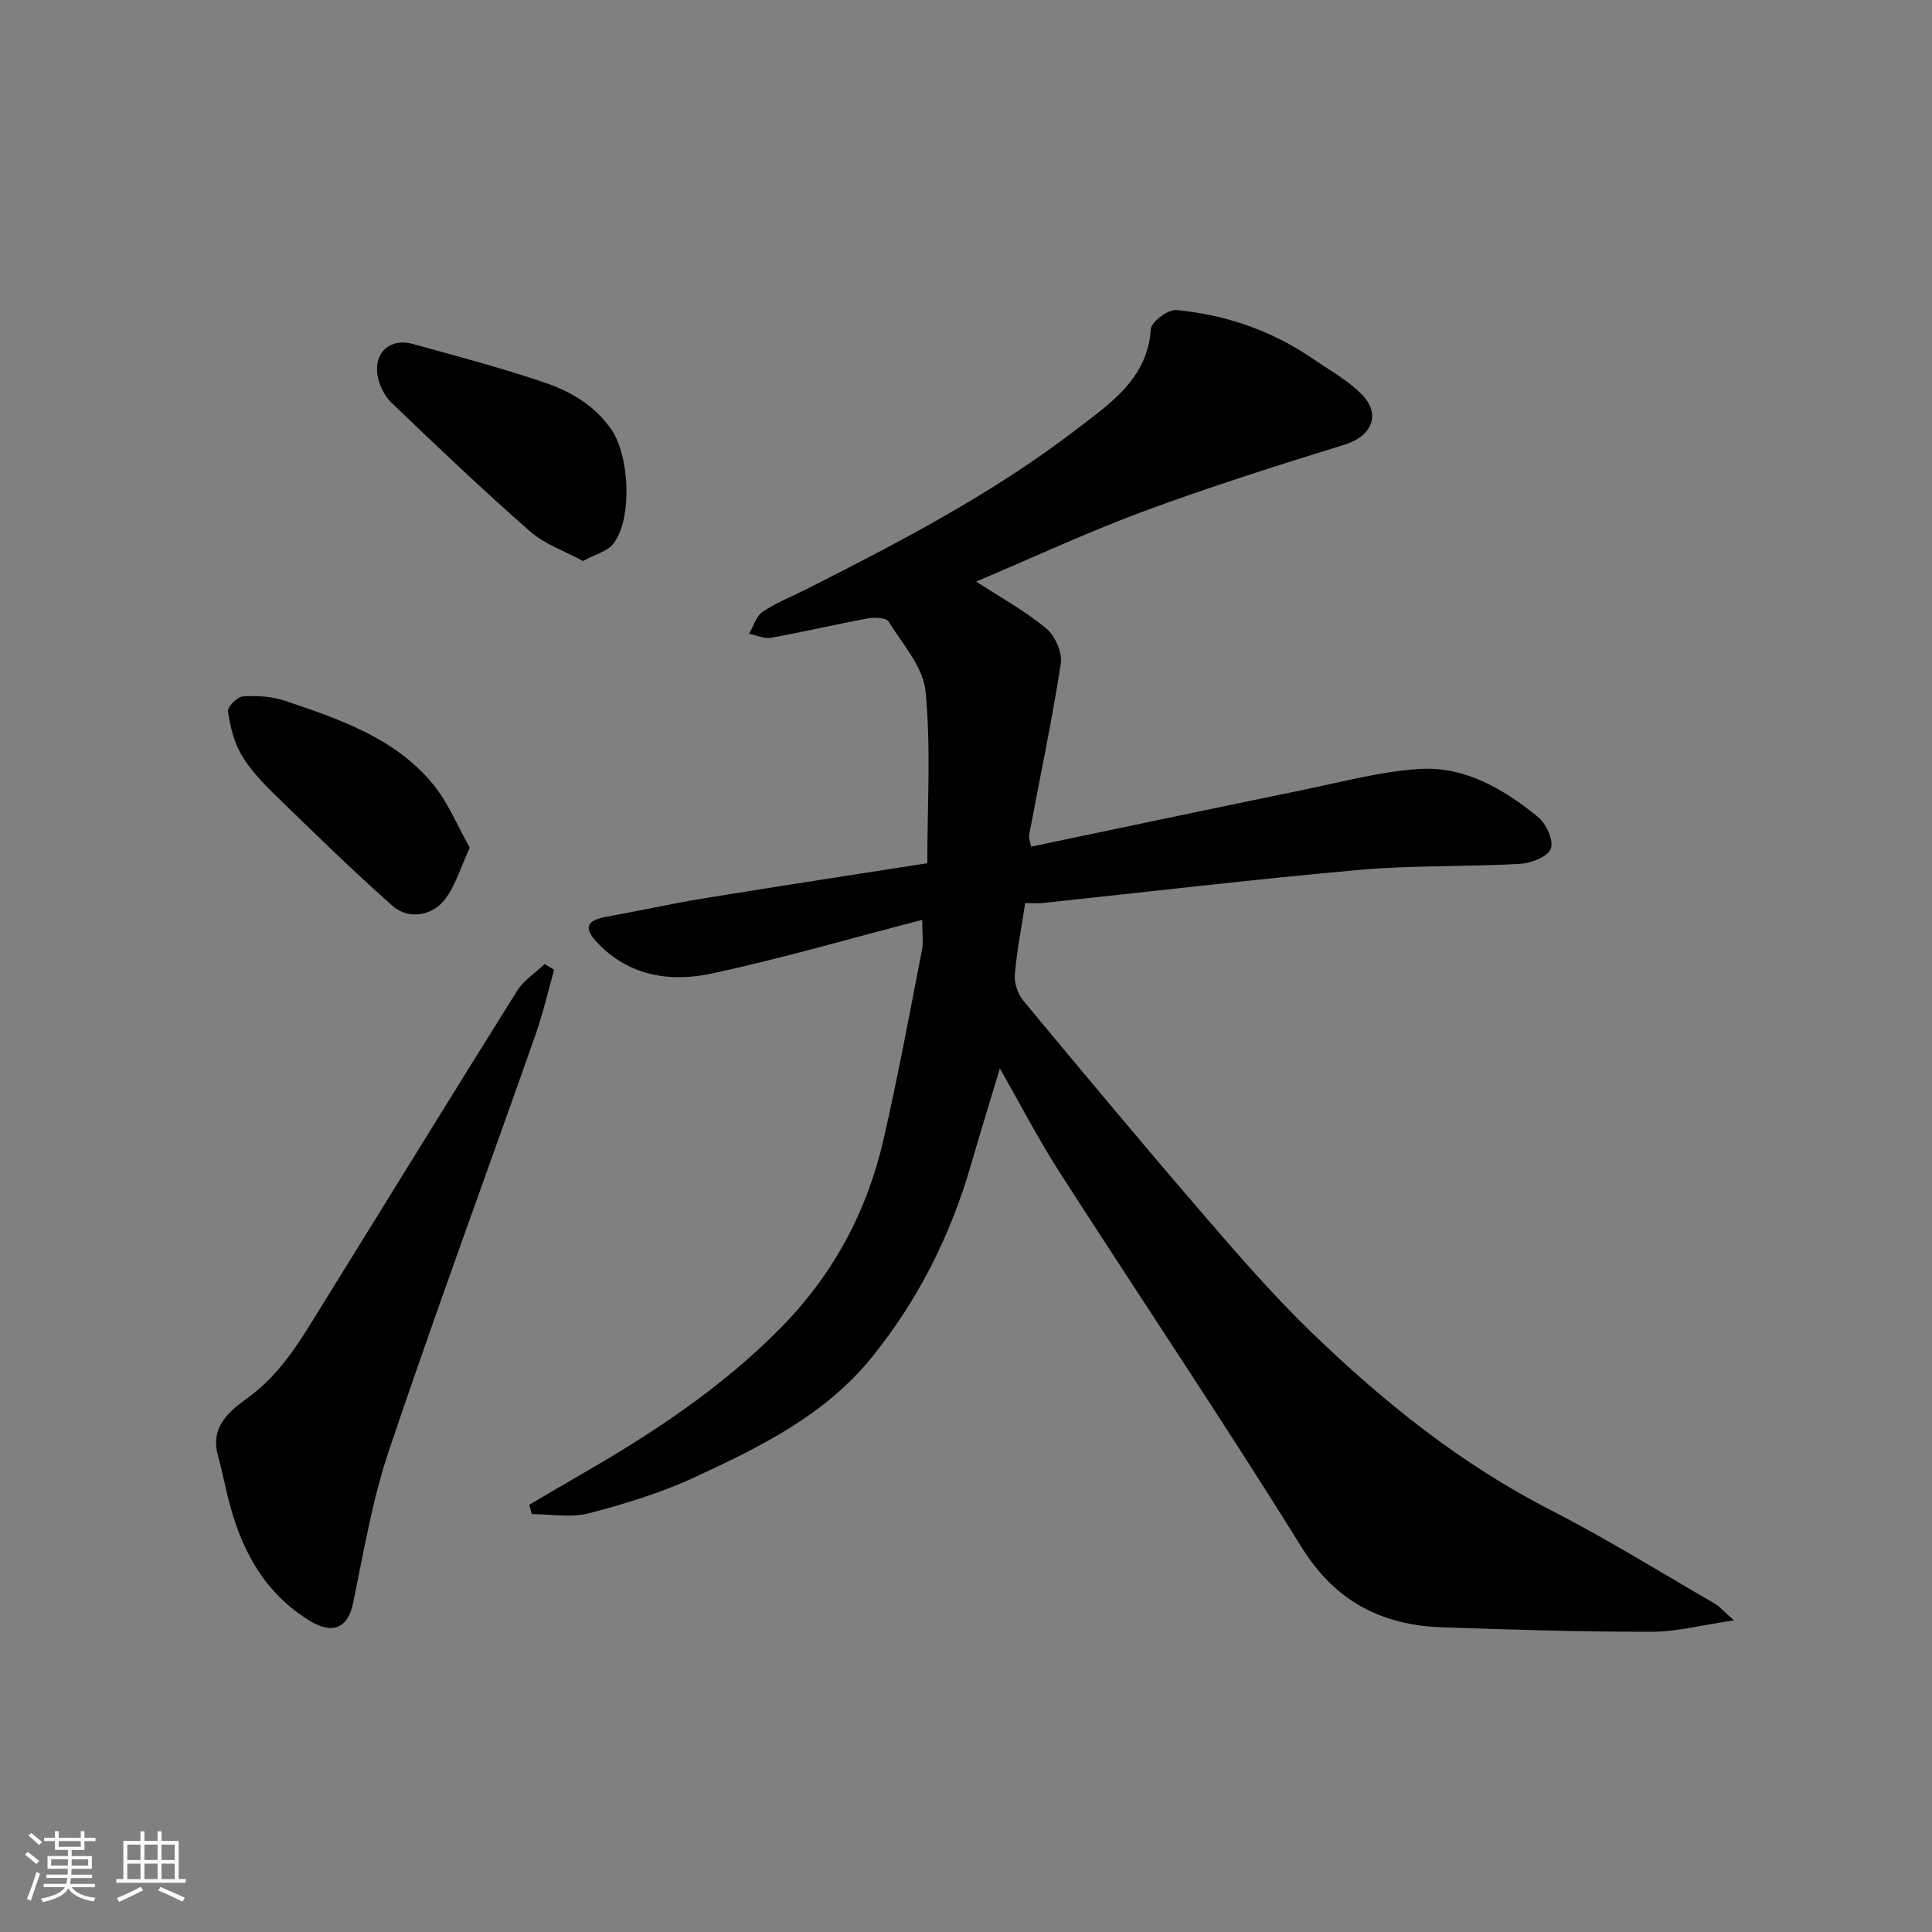 <svg enable-background="new 0 0 400 400" viewBox="0 0 400 400" xmlns="http://www.w3.org/2000/svg"><rect x="0" y="0" width="400" height="400" fill="#808080" stroke="none"/><path d="m5.17 384 .55-.58c.85.61 1.65 1.24 2.4 1.87l-.59.64c-.83-.73-1.62-1.38-2.36-1.93m1.22 9.53-.82-.34c.71-1.76 1.37-3.64 1.98-5.63.24.13.5.25.76.36-.6 1.67-1.24 3.54-1.92 5.61m-.5-13.5.57-.54c.56.44 1.31 1.06 2.26 1.87l-.64.64c-.68-.66-1.41-1.32-2.19-1.97m3.25.46h2.24v-1.36h.77v1.36h4.57v-1.36h.76v1.36h2.28v.69h-2.28v1.84h-2.64v1.26h4.18v2.64h-4.21c0 .45-.02.86-.05 1.21h4.32v.69h-4.38c-.04.34-.1.75-.19 1.22h5.15v.69h-4.82c.87 1.19 2.51 1.92 4.93 2.19-.17.31-.3.57-.37.76-2.77-.49-4.52-1.41-5.26-2.76-.56 1.26-2.3 2.23-5.24 2.9-.12-.24-.26-.48-.43-.72 2.73-.55 4.38-1.34 4.96-2.38h-4.38v-.69h4.65c.1-.38.17-.79.21-1.22h-4.32v-.69h4.4c.03-.34.05-.75.05-1.21h-4.2v-2.64h4.23v-1.26h-2.69v-1.84h-2.24zm1.46 4.46v1.29h3.45c.01-.4.02-.57.01-.53v-.32-.45h-3.46zm1.55-2.59h4.57v-1.19h-4.57zm6.11 2.59h-3.42v.77c-.01.19-.01.37-.02.53h3.44z" fill="#fafafa"/><path d="m32.63 379.16h.82v1.98h3.54v7.89h1.46v.78h-14.37v-.78h1.46v-7.89h3.54v-1.98h.82v1.98h2.73zm-3.49 11.48.5.73c-1.61.82-3.28 1.63-5 2.41-.13-.27-.28-.55-.44-.82 1.75-.72 3.4-1.49 4.94-2.32m-2.78-5.55h2.73v-3.18h-2.73zm0 3.95h2.73v-3.2h-2.73zm3.54-3.95h2.73v-3.18h-2.73zm0 3.95h2.73v-3.2h-2.73zm7.89 4.68c-1.84-.92-3.51-1.7-5.02-2.32l.45-.73c1.89.8 3.57 1.55 5.04 2.23zm-1.62-11.81h-2.73v3.18h2.73zm-2.73 7.13h2.73v-3.2h-2.73z" fill="#fafafa"/><g fill="#000001"><path d="m202.1 120.41c4.78 3.11 9.97 5.97 14.48 9.67 1.85 1.52 3.4 5.03 3.05 7.31-1.84 11.89-4.34 23.68-6.57 35.52-.11.58.2 1.24.42 2.38 19-3.97 37.77-7.95 56.56-11.8 7.98-1.64 15.96-3.81 24.03-4.29 9.33-.55 17.31 4.22 24.36 9.95 1.7 1.38 3.29 4.89 2.66 6.57-.61 1.65-4.08 3-6.37 3.13-11.08.63-22.24.27-33.28 1.25-21.89 1.95-43.73 4.55-65.59 6.86-.99.1-1.99.01-3.59.01-.76 4.97-1.74 9.89-2.15 14.85-.14 1.76.64 4.01 1.78 5.39 12.49 15.05 25.02 30.06 37.79 44.87 7.01 8.14 14.1 16.27 21.8 23.72 14.88 14.4 30.92 27.3 49.54 36.83 11.6 5.94 22.71 12.85 34 19.38 1.05.61 1.88 1.62 3.97 3.47-6.55.95-11.8 2.35-17.05 2.36-14.43.02-28.87-.42-43.3-.92-12.53-.43-22.15-5.3-29.16-16.58-16.27-26.18-33.48-51.77-50.15-77.71-4.3-6.69-7.96-13.79-12.32-21.42-2.16 7.19-4.14 13.59-6 20.02-4.22 14.58-10.88 27.85-20.45 39.71-9.7 12.03-23.08 18.57-36.55 24.83-7.02 3.26-14.57 5.58-22.08 7.54-3.71.97-7.88.17-11.83.17-.17-.64-.35-1.28-.52-1.93 3.48-2.04 6.95-4.12 10.46-6.13 14.97-8.6 29.27-18.01 41.51-30.41 10.9-11.04 17.91-24.05 21.35-38.98 2.99-13.01 5.41-26.15 7.97-39.26.34-1.74.05-3.61.05-6.32-14.78 3.83-28.95 7.95-43.34 11.07-8.56 1.85-17.06.74-23.74-6.17-2.9-3-2.76-4.74 1.64-5.53 6.72-1.21 13.4-2.71 20.14-3.81 15.3-2.5 30.62-4.82 46.37-7.29 0-11.99.77-23.88-.36-35.58-.49-5.04-4.76-9.8-7.67-14.46-.51-.81-2.88-.9-4.26-.65-6.72 1.24-13.37 2.81-20.1 4.02-1.41.25-3.01-.53-4.52-.84.92-1.56 1.49-3.64 2.84-4.56 2.83-1.9 6.08-3.17 9.15-4.72 19.39-9.82 38.7-19.86 55.96-33.16 6.79-5.23 14.56-10.34 15.24-20.64.1-1.5 3.58-4.1 5.28-3.94 10.18.96 19.7 4.23 28.21 10.05 3.5 2.39 7.34 4.5 10.25 7.49 4.01 4.13 1.9 8.61-3.51 10.29-14.11 4.37-28.21 8.84-42.06 13.96-11.71 4.39-23.1 9.68-34.34 14.43z"/><path d="m114.73 200.78c-1.27 4.47-2.3 9.03-3.84 13.41-10.11 28.7-20.63 57.25-30.35 86.07-3.46 10.27-5.25 21.13-7.47 31.78-1.05 5.03-4.23 6.45-9.02 3.48-9.82-6.07-14.5-15.45-17.03-26.24-.63-2.69-1.21-5.4-1.93-8.06-1.61-5.92 2.54-9.15 6.27-11.86 7.16-5.2 11.27-12.6 15.74-19.79 13.33-21.48 26.55-43.02 39.97-64.44 1.37-2.18 3.78-3.71 5.7-5.54.65.4 1.3.79 1.96 1.19z"/><path d="m120.7 116.15c-3.8-2.07-7.93-3.47-10.95-6.13-9.79-8.59-19.26-17.58-28.66-26.6-1.51-1.45-2.67-3.81-2.96-5.9-.64-4.7 2.75-7.56 7.28-6.32 9.06 2.49 18.15 4.91 27.04 7.9 5.52 1.86 10.58 4.69 14.13 9.83 3.73 5.41 4.44 18.44.39 23.67-1.2 1.54-3.62 2.11-6.27 3.55z"/><path d="m97.26 175.49c-1.85 4.01-2.89 7.68-5.01 10.55-2.68 3.64-7.7 4.42-10.97 1.52-8.35-7.4-16.34-15.21-24.34-22.99-2.58-2.51-5.14-5.22-6.95-8.29-1.56-2.66-2.34-5.91-2.8-8.99-.14-.92 1.94-3.04 3.11-3.11 2.88-.18 5.99-.01 8.7.91 11.28 3.81 22.74 7.66 30.64 17.26 3.11 3.76 5 8.52 7.62 13.14z"/></g></svg>